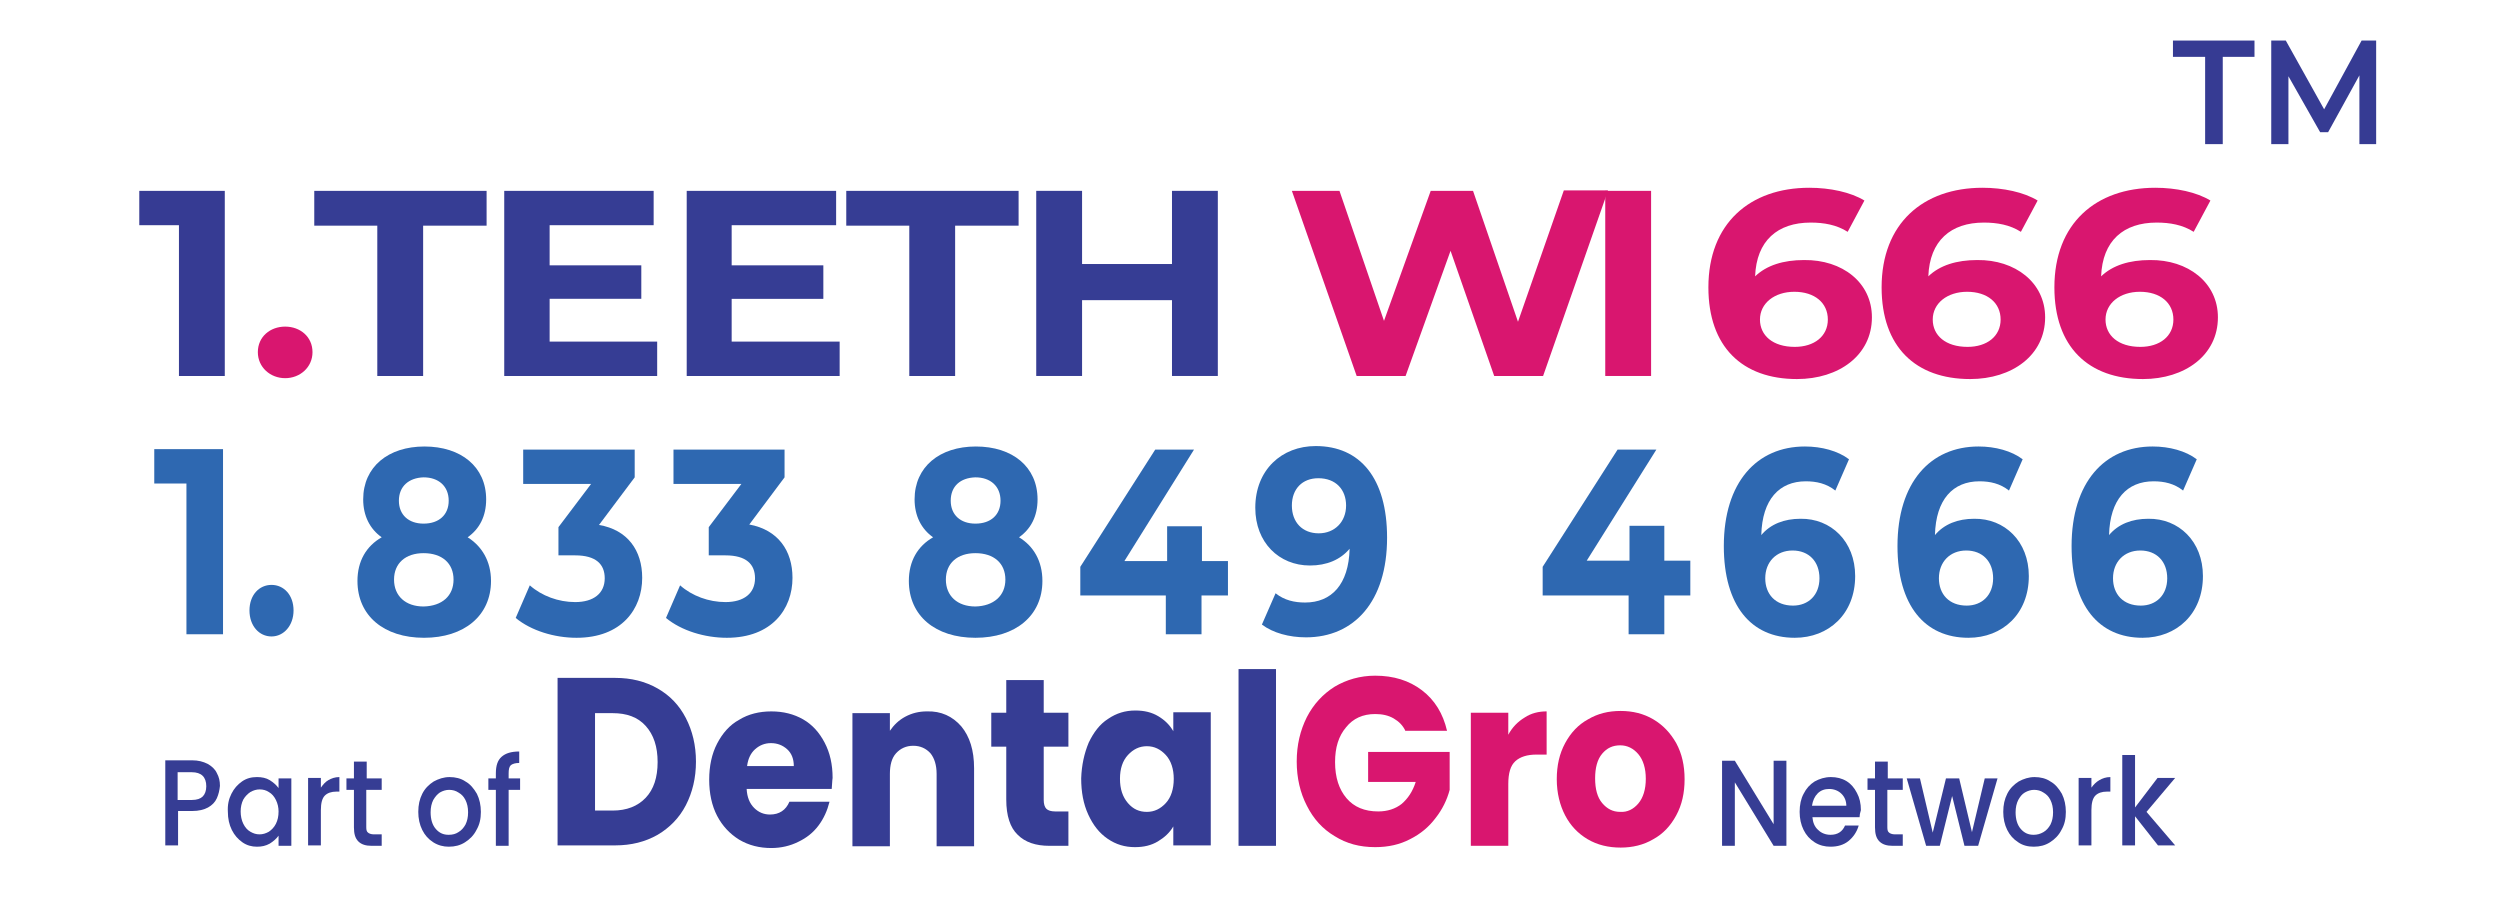 <?xml version="1.0" encoding="utf-8"?>
<!-- Generator: Adobe Illustrator 28.0.0, SVG Export Plug-In . SVG Version: 6.00 Build 0)  -->
<svg version="1.1" id="Layer_1" xmlns="http://www.w3.org/2000/svg" xmlns:xlink="http://www.w3.org/1999/xlink" x="0px" y="0px"
	 viewBox="0 0 567.2 208.4" style="enable-background:new 0 0 567.2 208.4;" xml:space="preserve">
<g>
	<g>
		<g>
			<path style="fill:#363D94;" d="M149.2,156.2c2.8,1.6,4.9,3.8,6.4,6.7c1.5,2.9,2.3,6.2,2.3,9.9c0,3.7-0.8,7-2.3,9.9
				c-1.5,2.9-3.7,5.1-6.4,6.7c-2.8,1.6-6,2.4-9.6,2.4h-13.1v-38h13.1C143.2,153.8,146.4,154.6,149.2,156.2z M146.5,181
				c1.8-1.9,2.7-4.6,2.7-8.1c0-3.5-0.9-6.2-2.7-8.2c-1.8-2-4.3-2.9-7.5-2.9h-4v22.1h4C142.2,183.9,144.7,182.9,146.5,181z"/>
			<path style="fill:#363D94;" d="M188.7,179h-19.3c0.1,1.9,0.7,3.3,1.7,4.3c1,1,2.2,1.5,3.6,1.5c2.1,0,3.6-1,4.4-2.9h9.1
				c-0.5,2-1.3,3.8-2.5,5.4c-1.2,1.6-2.7,2.8-4.6,3.7c-1.8,0.9-3.9,1.4-6.1,1.4c-2.7,0-5.1-0.6-7.3-1.9c-2.1-1.3-3.8-3.1-5-5.4
				c-1.2-2.3-1.8-5.1-1.8-8.2c0-3.1,0.6-5.9,1.8-8.2c1.2-2.3,2.8-4.2,5-5.4c2.1-1.3,4.6-1.9,7.3-1.9c2.7,0,5.1,0.6,7.2,1.8
				c2.1,1.2,3.7,3,4.9,5.3s1.8,4.9,1.8,8C188.8,177.1,188.8,178,188.7,179z M180.1,173.8c0-1.6-0.5-2.9-1.5-3.8
				c-1-0.9-2.2-1.4-3.7-1.4c-1.4,0-2.6,0.5-3.6,1.4c-1,0.9-1.6,2.2-1.8,3.8H180.1z"/>
			<path style="fill:#363D94;" d="M218.1,164.8c1.9,2.3,2.9,5.4,2.9,9.5v17.7h-8.5v-16.4c0-2-0.5-3.6-1.4-4.7
				c-1-1.1-2.3-1.7-3.9-1.7c-1.6,0-2.9,0.6-3.9,1.7c-1,1.1-1.4,2.7-1.4,4.7v16.4h-8.5v-30.2h8.5v4c0.9-1.3,2-2.4,3.5-3.2
				c1.5-0.8,3.1-1.2,4.9-1.2C213.5,161.3,216.1,162.5,218.1,164.8z"/>
			<path style="fill:#363D94;" d="M242.4,184v7.9h-4.3c-3.1,0-5.5-0.8-7.2-2.5c-1.7-1.6-2.6-4.3-2.6-8v-12h-3.4v-7.7h3.4v-7.4h8.5
				v7.4h5.6v7.7h-5.6v12.1c0,0.9,0.2,1.6,0.6,2c0.4,0.4,1.1,0.6,2,0.6H242.4z"/>
			<path style="fill:#363D94;" d="M247,168.5c1.1-2.3,2.5-4.2,4.4-5.4c1.9-1.3,3.9-1.9,6.2-1.9c2,0,3.7,0.4,5.2,1.3
				c1.5,0.9,2.6,2,3.4,3.4v-4.3h8.5v30.2h-8.5v-4.3c-0.8,1.4-2,2.5-3.5,3.4c-1.5,0.9-3.2,1.3-5.2,1.3c-2.3,0-4.3-0.6-6.2-1.9
				c-1.9-1.3-3.3-3.1-4.4-5.5c-1.1-2.4-1.6-5.1-1.6-8.2C245.4,173.6,246,170.9,247,168.5z M264.5,171.3c-1.2-1.3-2.6-2-4.3-2
				s-3.1,0.7-4.3,2c-1.2,1.3-1.8,3.1-1.8,5.4c0,2.3,0.6,4.1,1.8,5.5c1.2,1.4,2.6,2,4.3,2s3.1-0.7,4.3-2c1.2-1.3,1.8-3.2,1.8-5.5
				C266.3,174.5,265.7,172.6,264.5,171.3z"/>
			<path style="fill:#363D94;" d="M289.5,151.8v40.1H281v-40.1H289.5z"/>
			<path style="fill:#D9166F;" d="M318.9,165.9c-0.6-1.3-1.5-2.2-2.7-2.9c-1.2-0.7-2.6-1-4.2-1c-2.8,0-5,1-6.6,3
				c-1.7,2-2.5,4.6-2.5,7.9c0,3.5,0.9,6.2,2.6,8.2c1.7,2,4.1,3,7.2,3c2.1,0,3.9-0.6,5.3-1.7c1.4-1.2,2.5-2.8,3.2-5h-10.8v-6.8h18.5
				v8.6c-0.6,2.3-1.7,4.5-3.2,6.4c-1.5,2-3.4,3.6-5.8,4.8c-2.3,1.2-4.9,1.8-7.9,1.8c-3.5,0-6.5-0.8-9.2-2.5
				c-2.7-1.6-4.8-3.9-6.3-6.9c-1.5-2.9-2.3-6.3-2.3-10c0-3.8,0.8-7.1,2.3-10.1c1.5-2.9,3.6-5.2,6.3-6.9c2.7-1.6,5.8-2.5,9.2-2.5
				c4.2,0,7.7,1.1,10.6,3.3c2.9,2.2,4.8,5.3,5.7,9.2H318.9z"/>
			<path style="fill:#D9166F;" d="M345.9,162.8c1.5-1,3.2-1.4,5-1.4v9.8h-2.3c-2.1,0-3.7,0.5-4.8,1.5c-1.1,1-1.6,2.7-1.6,5.2v14
				h-8.5v-30.2h8.5v5C343.1,165,344.4,163.7,345.9,162.8z"/>
			<path style="fill:#D9166F;" d="M360.2,190.4c-2.2-1.3-3.9-3.1-5.1-5.4c-1.2-2.3-1.9-5.1-1.9-8.2c0-3.1,0.6-5.8,1.9-8.2
				c1.3-2.4,3-4.2,5.2-5.4c2.2-1.3,4.6-1.9,7.4-1.9c2.7,0,5.2,0.6,7.4,1.9c2.2,1.3,3.9,3.1,5.2,5.4c1.3,2.4,1.9,5.1,1.9,8.2
				c0,3.1-0.6,5.8-1.9,8.2c-1.3,2.4-3,4.2-5.2,5.4c-2.2,1.3-4.7,1.9-7.4,1.9C364.9,192.3,362.4,191.7,360.2,190.4z M371.7,182.3
				c1.1-1.3,1.7-3.2,1.7-5.6c0-2.4-0.6-4.3-1.7-5.6c-1.1-1.3-2.5-2-4.1-2c-1.7,0-3,0.6-4.1,1.9c-1.1,1.3-1.6,3.2-1.6,5.6
				c0,2.4,0.5,4.3,1.6,5.6c1.1,1.3,2.4,2,4.1,2C369.2,184.3,370.6,183.6,371.7,182.3z"/>
		</g>
	</g>
	<g>
		<path style="fill:#363D94;" d="M405.3,191.9h-2.9l-8.8-14.4v14.4h-2.9v-19.3h2.9l8.8,14.4v-14.4h2.9V191.9z"/>
		<path style="fill:#363D94;" d="M421.9,185.4h-10.7c0.1,1.2,0.5,2.2,1.3,2.9c0.7,0.7,1.7,1.1,2.8,1.1c1.6,0,2.7-0.7,3.3-2.1h3.1
			c-0.4,1.4-1.2,2.6-2.3,3.5c-1.1,0.9-2.5,1.3-4.1,1.3c-1.3,0-2.5-0.3-3.6-1c-1.1-0.7-1.9-1.6-2.5-2.8c-0.6-1.2-0.9-2.6-0.9-4.1
			c0-1.6,0.3-3,0.9-4.1c0.6-1.2,1.4-2.1,2.5-2.8c1.1-0.6,2.3-1,3.7-1c1.3,0,2.5,0.3,3.5,0.9c1,0.6,1.8,1.5,2.4,2.7
			c0.6,1.1,0.9,2.4,0.9,3.9C422,184.4,421.9,185,421.9,185.4z M418.9,182.9c0-1.2-0.4-2.1-1.1-2.8c-0.7-0.7-1.7-1.1-2.8-1.1
			c-1,0-1.9,0.3-2.6,1c-0.7,0.7-1.1,1.6-1.3,2.8H418.9z"/>
		<path style="fill:#363D94;" d="M428.2,179.2v8.5c0,0.6,0.1,1,0.4,1.2c0.2,0.2,0.7,0.4,1.3,0.4h1.8v2.6h-2.3c-1.3,0-2.3-0.3-3-1
			c-0.7-0.7-1-1.7-1-3.2v-8.5h-1.7v-2.6h1.7v-3.8h2.9v3.8h3.4v2.6H428.2z"/>
		<path style="fill:#363D94;" d="M453.2,176.6l-4.4,15.3h-3.1l-2.8-11.3l-2.8,11.3h-3.1l-4.4-15.3h3l2.9,12.3l3-12.3h3l2.9,12.2
			l2.9-12.2H453.2z"/>
		<path style="fill:#363D94;" d="M457.9,191.1c-1.1-0.7-1.9-1.6-2.5-2.8c-0.6-1.2-0.9-2.6-0.9-4.1c0-1.6,0.3-2.9,0.9-4.1
			c0.6-1.2,1.5-2.1,2.6-2.8c1.1-0.6,2.3-1,3.6-1s2.6,0.3,3.6,1c1.1,0.6,1.9,1.6,2.6,2.8c0.6,1.2,0.9,2.6,0.9,4.1
			c0,1.6-0.3,2.9-1,4.1c-0.6,1.2-1.5,2.1-2.6,2.8c-1.1,0.7-2.3,1-3.7,1C460.1,192.1,458.9,191.8,457.9,191.1z M463.6,188.8
			c0.7-0.4,1.2-1,1.6-1.7c0.4-0.8,0.6-1.7,0.6-2.8c0-1.1-0.2-2-0.6-2.8c-0.4-0.8-0.9-1.3-1.6-1.7c-0.6-0.4-1.3-0.6-2.1-0.6
			c-0.7,0-1.4,0.2-2.1,0.6s-1.1,1-1.5,1.7c-0.4,0.8-0.6,1.7-0.6,2.8c0,1.6,0.4,2.9,1.2,3.8c0.8,0.9,1.7,1.3,2.9,1.3
			C462.2,189.4,462.9,189.2,463.6,188.8z"/>
		<path style="fill:#363D94;" d="M476.3,177c0.7-0.4,1.5-0.7,2.5-0.7v3.3H478c-1.1,0-2,0.3-2.6,0.9c-0.6,0.6-0.9,1.7-0.9,3.3v8h-2.9
			v-15.3h2.9v2.2C475,178,475.6,177.4,476.3,177z"/>
		<path style="fill:#363D94;" d="M487,184.2l6.5,7.6h-3.9l-5.2-6.6v6.6h-2.9v-20.5h2.9v11.9l5.1-6.7h4L487,184.2z"/>
	</g>
	<g>
		<g>
			<path style="fill:#363D94;" d="M49.2,181.1c-0.4,0.9-1.1,1.6-2,2.1c-0.9,0.5-2.1,0.8-3.6,0.8h-3.2v7.8h-2.9v-19.3h6.1
				c1.4,0,2.5,0.3,3.5,0.8c0.9,0.5,1.7,1.2,2.1,2.1c0.5,0.9,0.7,1.8,0.7,2.9C49.8,179.3,49.6,180.2,49.2,181.1z M46,180.7
				c0.5-0.5,0.8-1.3,0.8-2.3c0-2.1-1.1-3.2-3.3-3.2h-3.2v6.3h3.2C44.7,181.5,45.5,181.2,46,180.7z"/>
			<path style="fill:#363D94;" d="M52.5,180.1c0.6-1.2,1.4-2.1,2.4-2.8c1-0.7,2.1-1,3.4-1c1.1,0,2.1,0.2,2.9,0.7
				c0.8,0.5,1.5,1.1,2,1.8v-2.2h2.9v15.3h-2.9v-2.3c-0.5,0.7-1.2,1.3-2,1.8c-0.9,0.5-1.8,0.7-2.9,0.7c-1.2,0-2.3-0.3-3.3-1
				c-1-0.7-1.8-1.6-2.4-2.8c-0.6-1.2-0.9-2.6-0.9-4.1C51.6,182.6,51.9,181.3,52.5,180.1z M62.6,181.5c-0.4-0.8-0.9-1.4-1.6-1.8
				c-0.6-0.4-1.3-0.6-2.1-0.6c-0.7,0-1.4,0.2-2.1,0.6c-0.6,0.4-1.2,1-1.6,1.7c-0.4,0.8-0.6,1.7-0.6,2.7s0.2,2,0.6,2.8
				c0.4,0.8,0.9,1.4,1.6,1.8c0.7,0.4,1.3,0.6,2.1,0.6c0.7,0,1.4-0.2,2.1-0.6c0.6-0.4,1.2-1,1.6-1.8c0.4-0.8,0.6-1.7,0.6-2.8
				C63.2,183.2,63,182.3,62.6,181.5z"/>
			<path style="fill:#363D94;" d="M74.5,177c0.7-0.4,1.5-0.7,2.5-0.7v3.3h-0.7c-1.1,0-2,0.3-2.6,0.9c-0.6,0.6-0.9,1.7-0.9,3.3v8
				h-2.9v-15.3h2.9v2.2C73.3,178,73.8,177.4,74.5,177z"/>
			<path style="fill:#363D94;" d="M83.1,179.2v8.5c0,0.6,0.1,1,0.4,1.2c0.2,0.2,0.7,0.4,1.3,0.4h1.8v2.6h-2.3c-1.3,0-2.3-0.3-3-1
				c-0.7-0.7-1-1.7-1-3.2v-8.5h-1.7v-2.6h1.7v-3.8h2.9v3.8h3.4v2.6H83.1z"/>
			<path style="fill:#363D94;" d="M98.3,191.1c-1.1-0.7-1.9-1.6-2.5-2.8s-0.9-2.6-0.9-4.1c0-1.6,0.3-2.9,0.9-4.1
				c0.6-1.2,1.5-2.1,2.6-2.8c1.1-0.6,2.3-1,3.6-1s2.6,0.3,3.6,1c1.1,0.6,1.9,1.6,2.6,2.8c0.6,1.2,0.9,2.6,0.9,4.1
				c0,1.6-0.3,2.9-1,4.1c-0.6,1.2-1.5,2.1-2.6,2.8c-1.1,0.7-2.3,1-3.7,1C100.6,192.1,99.4,191.8,98.3,191.1z M104,188.8
				c0.7-0.4,1.2-1,1.6-1.7c0.4-0.8,0.6-1.7,0.6-2.8c0-1.1-0.2-2-0.6-2.8c-0.4-0.8-0.9-1.3-1.6-1.7c-0.6-0.4-1.3-0.6-2.1-0.6
				c-0.7,0-1.4,0.2-2.1,0.6c-0.6,0.4-1.1,1-1.5,1.7c-0.4,0.8-0.6,1.7-0.6,2.8c0,1.6,0.4,2.9,1.2,3.8c0.8,0.9,1.7,1.3,2.9,1.3
				C102.7,189.4,103.4,189.2,104,188.8z"/>
			<path style="fill:#363D94;" d="M118,179.2h-2.6v12.7h-2.9v-12.7h-1.7v-2.6h1.7v-1.1c0-1.8,0.4-3,1.3-3.8c0.9-0.8,2.2-1.2,4-1.2
				v2.6c-0.9,0-1.5,0.2-1.9,0.5c-0.4,0.4-0.5,1-0.5,1.9v1.1h2.6V179.2z"/>
		</g>
	</g>
</g>
<g>
	<path style="fill:#363B93;" d="M51,43.3v42H40.6V51.1h-9v-7.8H51z"/>
	<path style="fill:#D9166F;" d="M58.5,79.9c0-3.5,2.8-5.8,6.2-5.8s6.2,2.3,6.2,5.8c0,3.4-2.8,5.9-6.2,5.9S58.5,83.3,58.5,79.9z"/>
	<path style="fill:#363D94;" d="M85.6,51.2H71.3v-7.9h39.1v7.9H96v34.1H85.6V51.2z"/>
	<path style="fill:#363D94;" d="M149.1,77.5v7.8h-34.7v-42h33.9v7.8h-23.6v9.1h20.8v7.6h-20.8v9.7H149.1z"/>
	<path style="fill:#363D94;" d="M190.5,77.5v7.8h-34.7v-42h33.9v7.8H166v9.1h20.8v7.6H166v9.7H190.5z"/>
	<path style="fill:#363D94;" d="M206.4,51.2h-14.4v-7.9h39.1v7.9h-14.4v34.1h-10.4V51.2z"/>
	<path style="fill:#363D94;" d="M276.3,43.3v42h-10.4V68.1h-20.4v17.2h-10.4v-42h10.4v16.6h20.4V43.3H276.3z"/>
	<path style="fill:#D9166F;" d="M364.8,43.3l-14.7,42H339l-9.9-28.4l-10.2,28.4h-11.1l-14.7-42h10.8L314,72.8l10.6-29.5h9.6
		L344.4,73l10.4-29.8H364.8z"/>
	<path style="fill:#D9166F;" d="M364.2,43.3h10.4v42h-10.4V43.3z"/>
	<path style="fill:#D9166F;" d="M424.7,72c0,8.6-7.5,14-17,14c-12.4,0-20.1-7.3-20.1-20.8c0-14.5,9.4-22.6,22.9-22.6
		c4.7,0,9.4,1,12.5,2.9l-3.8,7.1c-2.5-1.6-5.4-2.1-8.4-2.1c-7.5,0-12.3,4.1-12.6,12.2c2.6-2.5,6.4-3.7,11.1-3.7
		C418,58.9,424.7,64.1,424.7,72z M414.7,72.5c0-3.8-3-6.3-7.6-6.3c-4.5,0-7.8,2.6-7.8,6.3c0,3.6,2.9,6.2,7.9,6.2
		C411.6,78.7,414.7,76.3,414.7,72.5z"/>
	<path style="fill:#D9166F;" d="M464,72c0,8.6-7.5,14-17,14c-12.4,0-20.1-7.3-20.1-20.8c0-14.5,9.4-22.6,22.9-22.6
		c4.7,0,9.4,1,12.5,2.9l-3.8,7.1c-2.5-1.6-5.4-2.1-8.4-2.1c-7.5,0-12.3,4.1-12.6,12.2c2.6-2.5,6.4-3.7,11.1-3.7
		C457.2,58.9,464,64.1,464,72z M453.9,72.5c0-3.8-3-6.3-7.6-6.3c-4.5,0-7.8,2.6-7.8,6.3c0,3.6,2.9,6.2,7.9,6.2
		C450.8,78.7,453.9,76.3,453.9,72.5z"/>
	<path style="fill:#D9166F;" d="M503.2,72c0,8.6-7.5,14-17,14c-12.4,0-20.1-7.3-20.1-20.8c0-14.5,9.4-22.6,22.9-22.6
		c4.7,0,9.4,1,12.5,2.9l-3.8,7.1c-2.5-1.6-5.4-2.1-8.4-2.1c-7.5,0-12.3,4.1-12.6,12.2c2.6-2.5,6.4-3.7,11.1-3.7
		C496.4,58.9,503.2,64.1,503.2,72z M493.1,72.5c0-3.8-3-6.3-7.6-6.3c-4.5,0-7.8,2.6-7.8,6.3c0,3.6,2.9,6.2,7.9,6.2
		C490,78.7,493.1,76.3,493.1,72.5z"/>
</g>
<g>
	<path style="fill:#2E68B1;" d="M50.6,101.9v42h-8.3v-34.2H35v-7.8H50.6z"/>
	<path style="fill:#2E68B1;" d="M56.6,138.5c0-3.5,2.2-5.8,5-5.8c2.8,0,5,2.3,5,5.8c0,3.4-2.2,5.9-5,5.9
		C58.8,144.4,56.6,142,56.6,138.5z"/>
	<path style="fill:#2E68B1;" d="M111.4,131.8c0,7.9-6.1,12.9-15.2,12.9c-9.1,0-15.1-5-15.1-12.9c0-4.5,2-7.9,5.5-9.9
		c-2.7-1.9-4.2-4.9-4.2-8.6c0-7.4,5.7-12,13.9-12c8.3,0,14,4.6,14,12c0,3.8-1.5,6.7-4.2,8.6C109.3,123.9,111.4,127.3,111.4,131.8z
		 M102.9,131.5c0-3.7-2.6-6-6.8-6c-4.1,0-6.7,2.3-6.7,6s2.6,6.1,6.7,6.1C100.3,137.5,102.9,135.2,102.9,131.5z M90.5,113.6
		c0,3.2,2.2,5.2,5.6,5.2c3.5,0,5.7-2,5.7-5.2c0-3.3-2.3-5.3-5.7-5.3C92.8,108.4,90.5,110.3,90.5,113.6z"/>
	<path style="fill:#2E68B1;" d="M145.7,131.1c0,7.1-4.7,13.6-14.9,13.6c-5,0-10.3-1.6-13.8-4.5l3.2-7.4c2.7,2.4,6.5,3.8,10.3,3.8
		c4.2,0,6.7-2,6.7-5.4c0-3.2-2-5.2-6.7-5.2h-3.8v-6.4l7.4-9.8h-15.4v-7.8H144v6.3l-8.1,10.8C142.4,120.2,145.7,124.9,145.7,131.1z"
		/>
	<path style="fill:#2E68B1;" d="M179.8,131.1c0,7.1-4.7,13.6-14.9,13.6c-5,0-10.3-1.6-13.8-4.5l3.2-7.4c2.7,2.4,6.5,3.8,10.3,3.8
		c4.2,0,6.7-2,6.7-5.4c0-3.2-2-5.2-6.7-5.2h-3.8v-6.4l7.4-9.8h-15.4v-7.8h25.2v6.3L170,119C176.5,120.2,179.8,124.9,179.8,131.1z"/>
	<path style="fill:#2E68B1;" d="M236.5,131.8c0,7.9-6.1,12.9-15.2,12.9c-9.1,0-15.1-5-15.1-12.9c0-4.5,2-7.9,5.5-9.9
		c-2.7-1.9-4.2-4.9-4.2-8.6c0-7.4,5.7-12,13.9-12c8.3,0,14,4.6,14,12c0,3.8-1.5,6.7-4.2,8.6C234.5,123.9,236.5,127.3,236.5,131.8z
		 M228.1,131.5c0-3.7-2.6-6-6.8-6c-4.1,0-6.7,2.3-6.7,6s2.6,6.1,6.7,6.1C225.4,137.5,228.1,135.2,228.1,131.5z M215.7,113.6
		c0,3.2,2.2,5.2,5.6,5.2c3.5,0,5.7-2,5.7-5.2c0-3.3-2.3-5.3-5.7-5.3C217.9,108.4,215.7,110.3,215.7,113.6z"/>
	<path style="fill:#2E68B1;" d="M278.5,135.1h-5.9v8.8h-8.1v-8.8h-19.4v-6.5l17-26.6h8.8l-15.8,25.3h9.7v-7.9h7.9v7.9h5.9V135.1z"/>
	<path style="fill:#2E68B1;" d="M314.7,122c0,14.5-7.5,22.6-18.4,22.6c-3.8,0-7.5-1-10-2.9l3.1-7.1c2,1.6,4.3,2.1,6.7,2.1
		c6,0,9.9-4.1,10.1-12.2c-2.1,2.5-5.2,3.8-9,3.8c-7,0-12.4-5.2-12.4-13.1c0-8.6,6-14,13.7-14C308.6,101.2,314.7,108.5,314.7,122z
		 M305.4,114.7c0-3.6-2.3-6.2-6.3-6.2c-3.6,0-6,2.4-6,6.2s2.4,6.3,6.1,6.3C302.8,121,305.4,118.4,305.4,114.7z"/>
	<path style="fill:#2E68B1;" d="M383.5,135.1h-5.9v8.8h-8.1v-8.8H350v-6.5l17-26.6h8.8L360,127.2h9.7v-7.9h7.9v7.9h5.9V135.1z"/>
	<path style="fill:#2E68B1;" d="M420.9,130.7c0,8.6-6,14-13.7,14c-9.9,0-16.1-7.3-16.1-20.8c0-14.5,7.5-22.6,18.4-22.6
		c3.8,0,7.5,1,10,2.9l-3.1,7.1c-2-1.6-4.3-2.1-6.7-2.1c-6,0-9.9,4.1-10.1,12.2c2.1-2.5,5.2-3.7,8.9-3.7
		C415.4,117.6,420.9,122.8,420.9,130.7z M412.8,131.2c0-3.8-2.4-6.3-6.1-6.3c-3.7,0-6.2,2.6-6.2,6.3c0,3.6,2.3,6.2,6.3,6.2
		C410.3,137.4,412.8,135,412.8,131.2z"/>
	<path style="fill:#2E68B1;" d="M460.3,130.7c0,8.6-6,14-13.7,14c-9.9,0-16.1-7.3-16.1-20.8c0-14.5,7.5-22.6,18.4-22.6
		c3.8,0,7.5,1,10,2.9l-3.1,7.1c-2-1.6-4.3-2.1-6.7-2.1c-6,0-9.9,4.1-10.1,12.2c2.1-2.5,5.2-3.7,8.9-3.7
		C454.8,117.6,460.3,122.8,460.3,130.7z M452.2,131.2c0-3.8-2.4-6.3-6.1-6.3c-3.7,0-6.2,2.6-6.2,6.3c0,3.6,2.3,6.2,6.3,6.2
		C449.7,137.4,452.2,135,452.2,131.2z"/>
	<path style="fill:#2E68B1;" d="M499.8,130.7c0,8.6-6,14-13.7,14c-9.9,0-16.1-7.3-16.1-20.8c0-14.5,7.5-22.6,18.4-22.6
		c3.8,0,7.5,1,10,2.9l-3.1,7.1c-2-1.6-4.3-2.1-6.7-2.1c-6,0-9.9,4.1-10.1,12.2c2.1-2.5,5.2-3.7,8.9-3.7
		C494.3,117.6,499.8,122.8,499.8,130.7z M491.7,131.2c0-3.8-2.4-6.3-6.1-6.3c-3.7,0-6.2,2.6-6.2,6.3c0,3.6,2.3,6.2,6.3,6.2
		C489.2,137.4,491.7,135,491.7,131.2z"/>
</g>
<g>
	<path style="fill:#363B93;" d="M500.2,12.9H493V9.2h18.5v3.7h-7.2v19.8h-4V12.9z"/>
	<path style="fill:#363B93;" d="M535.3,32.7l0-15.6L528.2,30h-1.8l-7.2-12.7v15.4h-3.9V9.2h3.3l8.7,15.6l8.5-15.6h3.3l0,23.5H535.3z
		"/>
</g>
</svg>
